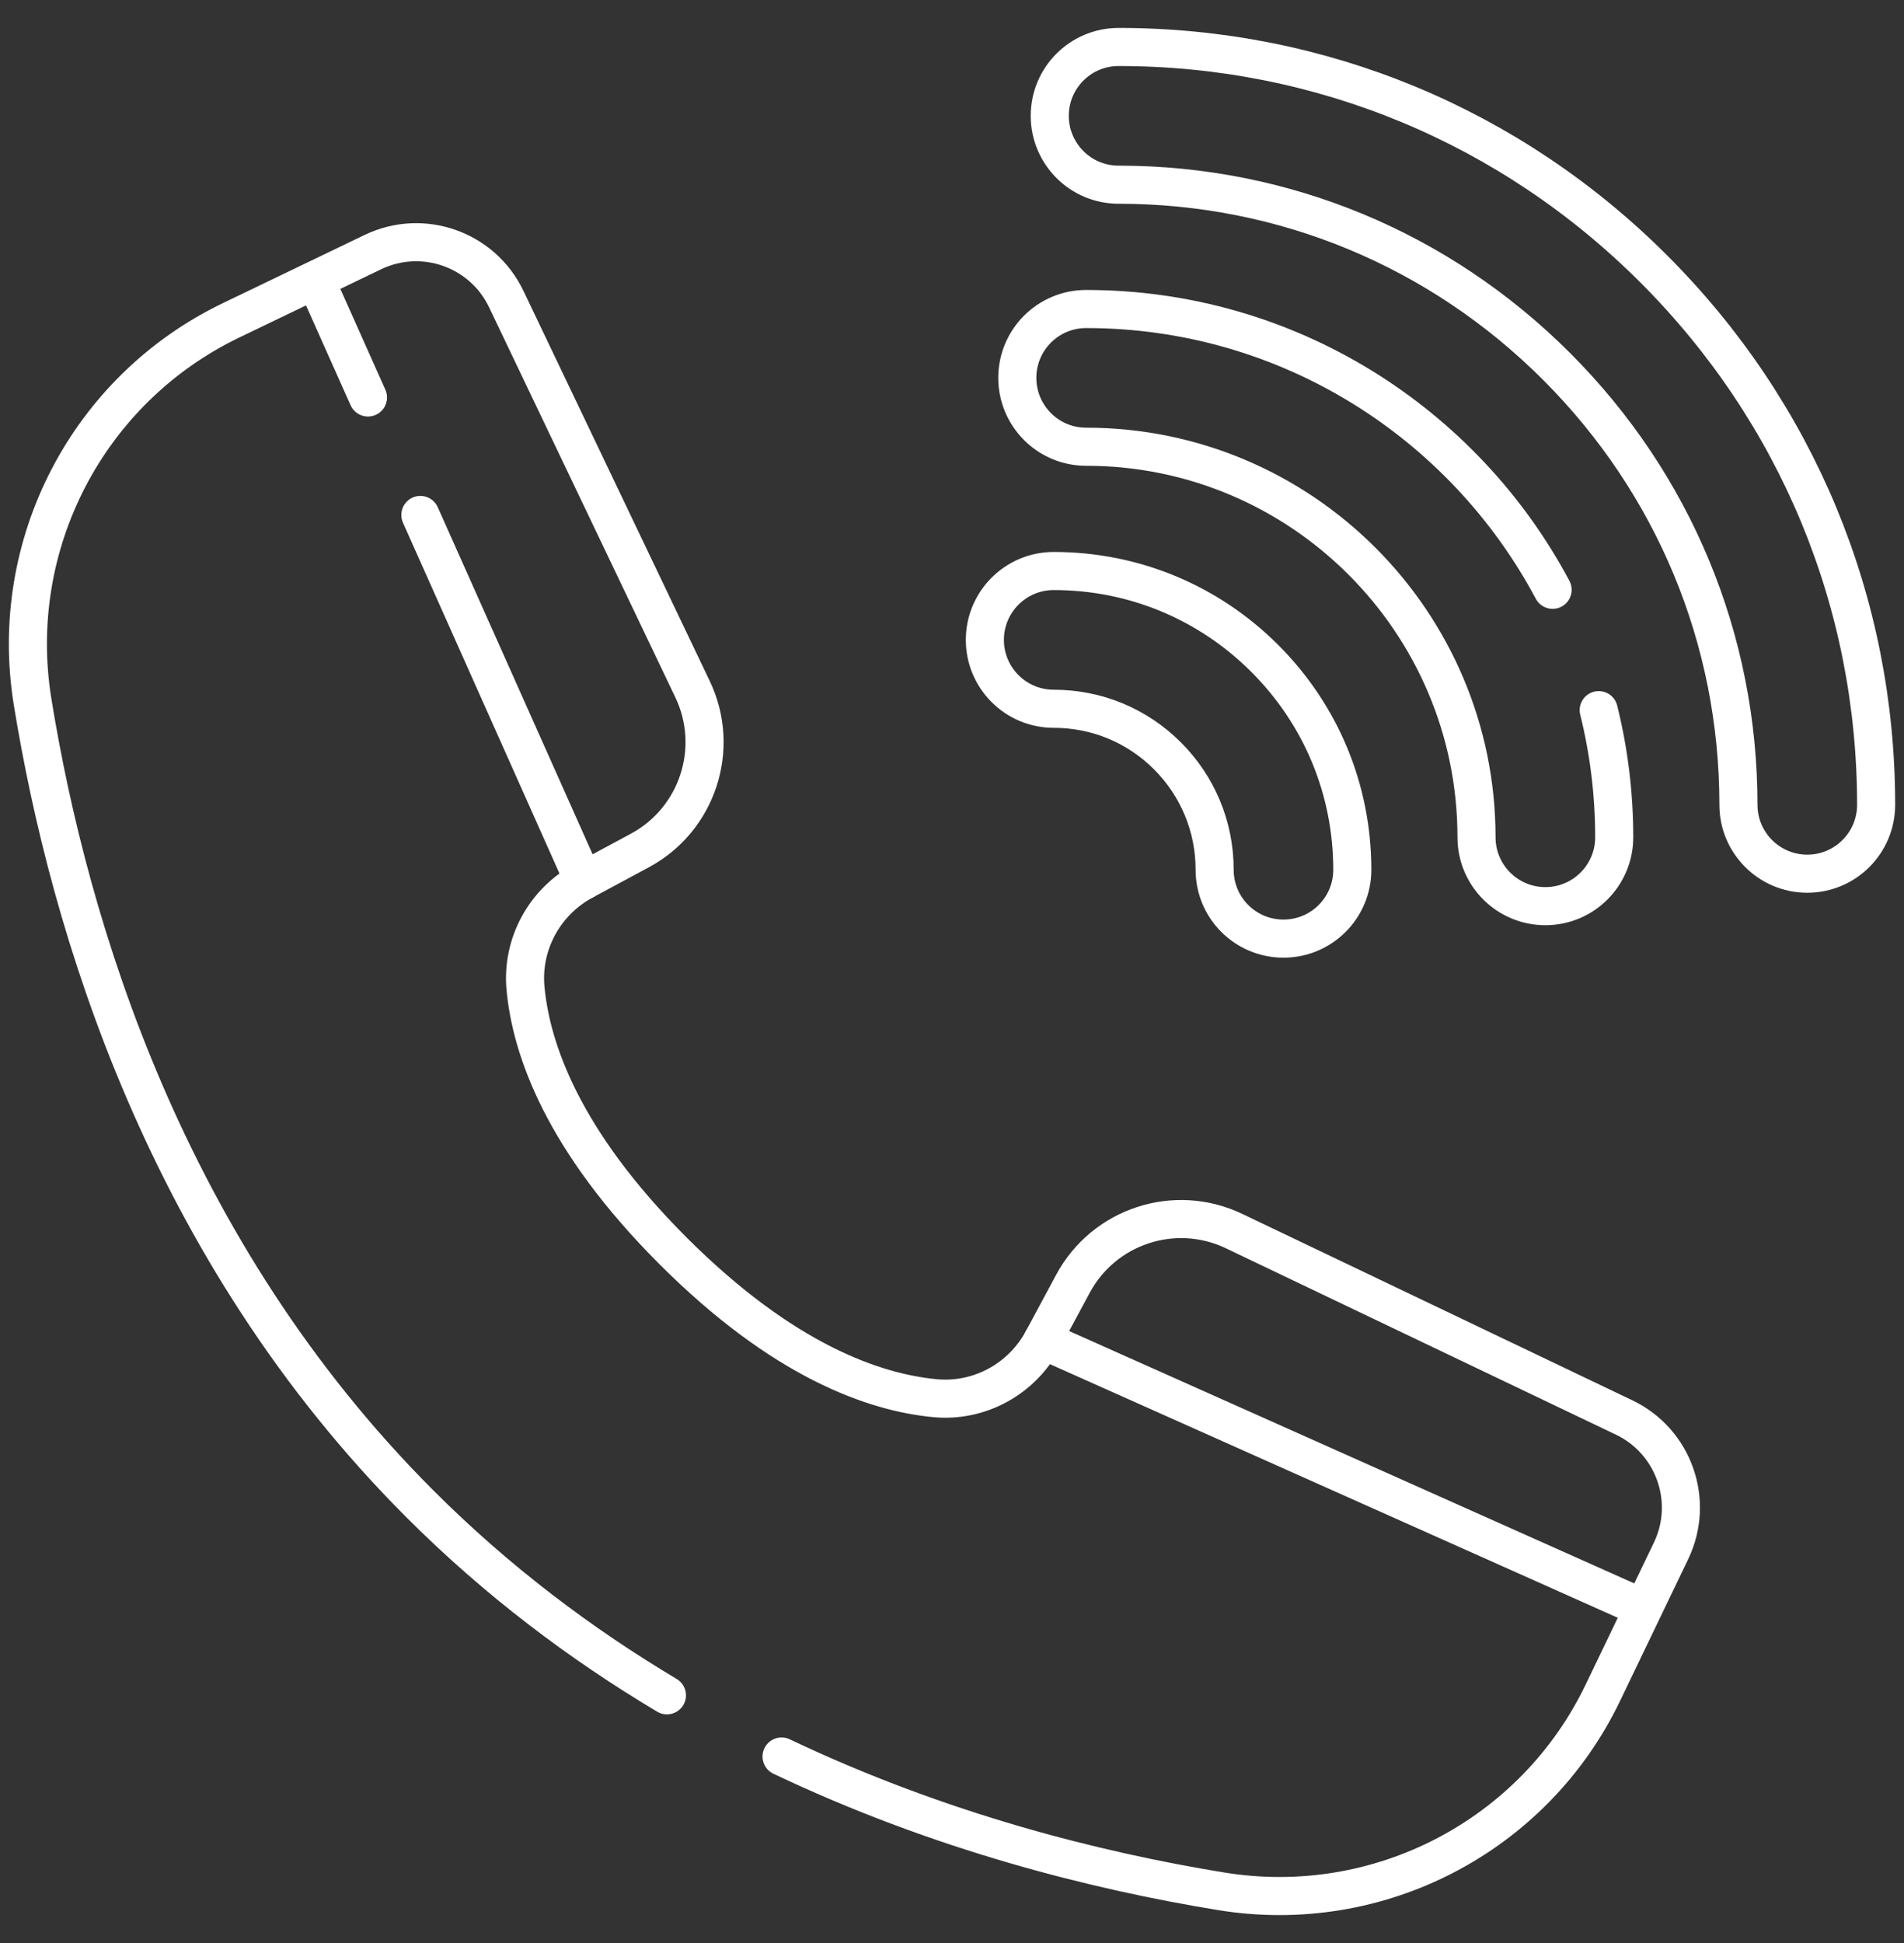<svg width="50" height="51" viewBox="0 0 50 51" fill="none" xmlns="http://www.w3.org/2000/svg">
<rect x="0" y="0" width="50" height="51" fill="#333333" stroke="none"/>
<g clip-path="url(#clip0_142_35)">
<path d="M20.524 46.105C24.662 48.072 28.765 49.105 32.075 49.644C36.202 50.316 40.28 48.2 42.092 44.432L43.882 40.708C44.511 39.401 43.958 37.83 42.648 37.205L32.408 32.314C30.855 31.571 28.991 32.18 28.176 33.697L27.381 35.174C26.829 36.2 25.72 36.808 24.56 36.7C22.966 36.552 20.567 35.726 17.671 32.829C14.774 29.933 13.948 27.534 13.8 25.941C13.693 24.78 14.3 23.671 15.325 23.119L16.803 22.324C18.319 21.509 18.929 19.646 18.187 18.091L13.295 7.851C12.67 6.541 11.1 5.989 9.792 6.617L6.068 8.408C2.3 10.22 0.185 14.298 0.856 18.424C1.82 24.351 4.367 32.815 11.027 39.474C13.062 41.509 15.266 43.16 17.514 44.499" stroke="white" stroke-miterlimit="10" stroke-linecap="round" stroke-linejoin="round"/>
<path d="M9.663 10.433L8.314 7.412" stroke="white" stroke-miterlimit="10" stroke-linecap="round" stroke-linejoin="round"/>
<path d="M15.325 23.119L11.039 13.517" stroke="white" stroke-miterlimit="10" stroke-linecap="round" stroke-linejoin="round"/>
<path d="M27.381 35.174L43.087 42.185" stroke="white" stroke-miterlimit="10" stroke-linecap="round" stroke-linejoin="round"/>
<path d="M28.097 4.319C27.77 3.991 27.567 3.54 27.567 3.04C27.567 2.042 28.377 1.233 29.375 1.233C34.681 1.233 39.674 3.304 43.435 7.065C47.196 10.826 49.268 15.819 49.268 21.125C49.268 22.123 48.458 22.933 47.46 22.933C46.462 22.933 45.652 22.123 45.652 21.125C45.652 16.785 43.957 12.7 40.879 9.621C37.801 6.543 33.715 4.848 29.375 4.848C28.876 4.848 28.424 4.646 28.097 4.319Z" stroke="white" stroke-miterlimit="10" stroke-linecap="round" stroke-linejoin="round"/>
<path d="M41.983 18.64C42.249 19.709 42.39 20.827 42.39 21.977C42.39 22.976 41.58 23.785 40.582 23.785C39.584 23.785 38.774 22.976 38.774 21.977C38.774 16.325 34.176 11.726 28.523 11.726C28.023 11.726 27.571 11.524 27.245 11.197C26.917 10.869 26.715 10.417 26.715 9.918C26.715 8.92 27.524 8.111 28.523 8.111C33.823 8.111 38.438 11.1 40.772 15.481" stroke="white" stroke-miterlimit="10" stroke-linecap="round" stroke-linejoin="round"/>
<path d="M32.426 24.108C32.099 23.781 31.897 23.329 31.897 22.829C31.897 21.701 31.457 20.64 30.659 19.841C29.861 19.043 28.8 18.604 27.671 18.604C26.673 18.604 25.863 17.794 25.863 16.796C25.863 15.798 26.673 14.988 27.671 14.988C29.765 14.988 31.735 15.804 33.216 17.285C34.697 18.766 35.512 20.735 35.512 22.83C35.512 23.828 34.703 24.637 33.705 24.637C33.205 24.637 32.753 24.435 32.426 24.108Z" stroke="white" stroke-miterlimit="10" stroke-linecap="round" stroke-linejoin="round"/>
</g>
<defs>
<clipPath id="clip0_142_35">
<rect width="50" height="50" fill="white" transform="translate(0 0.5)"/>
</clipPath>
</defs>
</svg>
